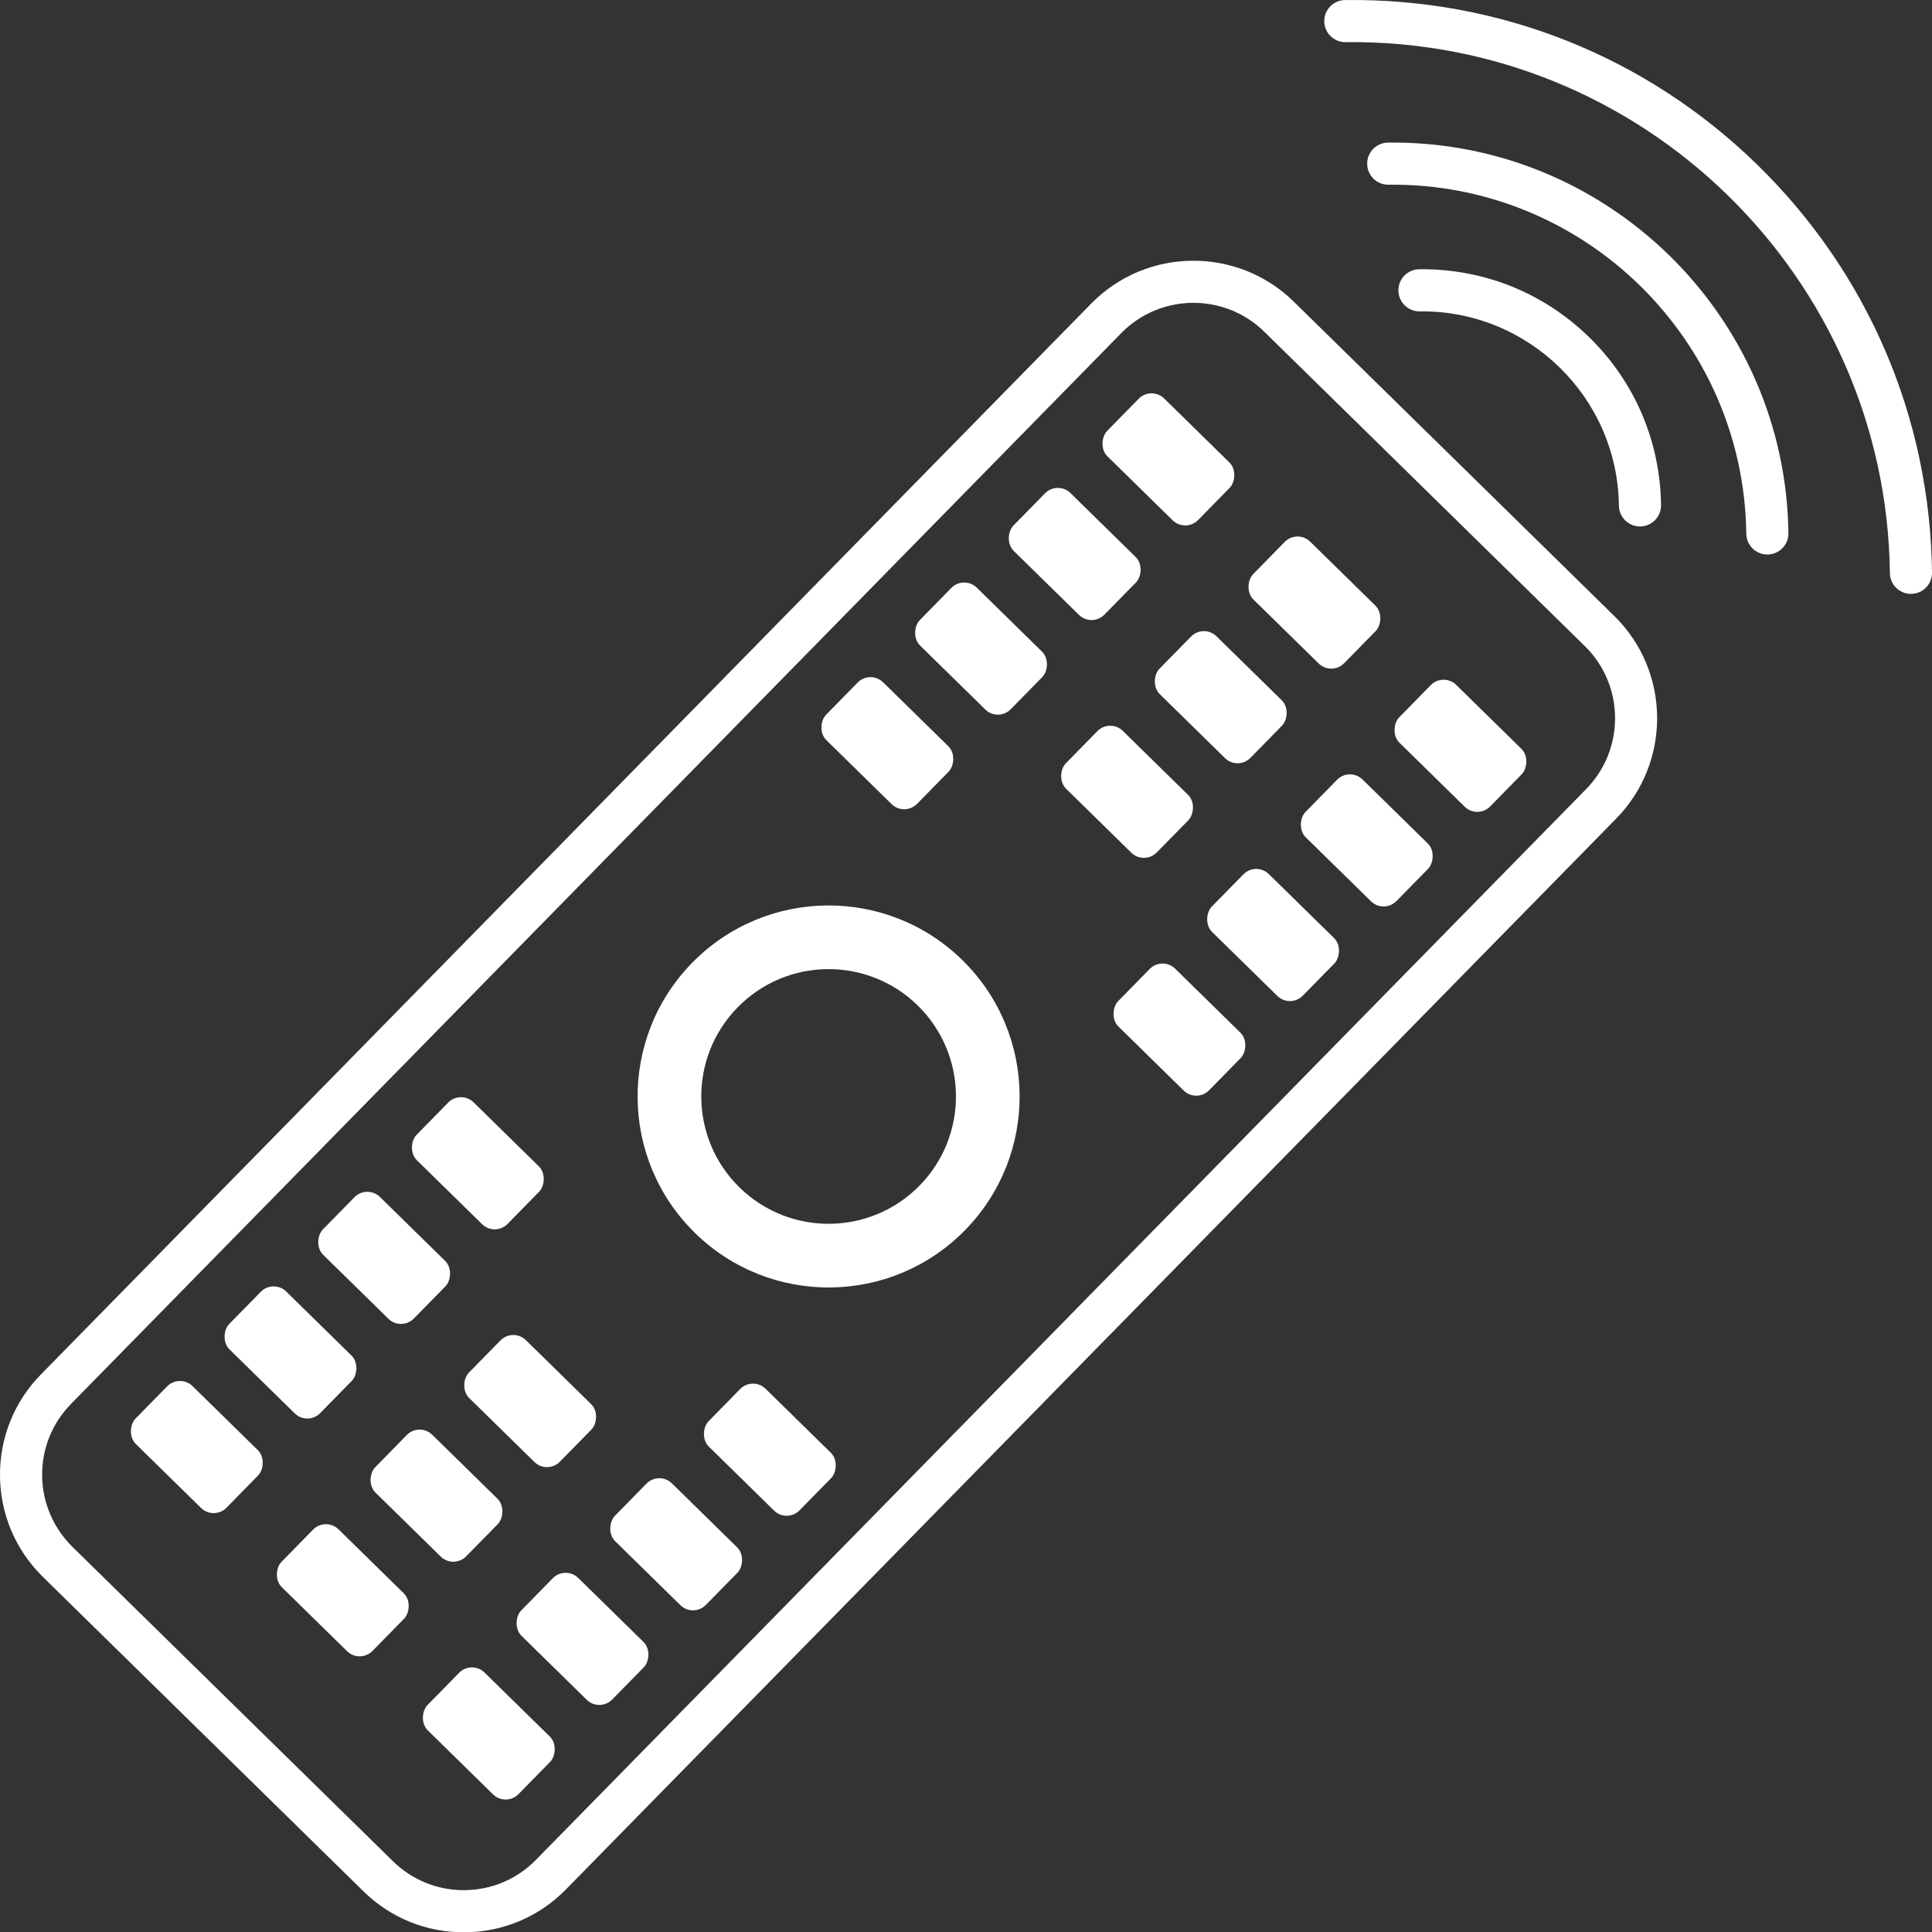 <?xml version="1.0" encoding="UTF-8"?>
<svg id="Layer_2" data-name="Layer 2" xmlns="http://www.w3.org/2000/svg" viewBox="0 0 1289.42 1289.61">
  <rect x="0" y="0" width="1289.42" height="1289.61" fill="#333333" stroke="none"/>
  <defs>
    <style>
      .cls-1 {
        fill: #fff;
      }
    </style>
  </defs>
  <g id="_ÎÓÈ_1" data-name="—ÎÓÈ_1">
    <g>
      <g>
        <path class="cls-1" d="M27.79,1051.59C10.1,1033.81.25,1010.26,0,985.13c-.25-25.53,9.46-49.64,27.34-67.86L728.27,202.62c36.91-37.63,97.55-38.22,135.18-1.31l213.92,209.81c37.61,36.83,38.22,97.55,1.31,135.18l-700.93,714.66c-17.88,18.23-41.79,28.41-67.32,28.65-25.53.25-49.64-9.46-67.86-27.34l-213.92-209.81c-.29-.29-.58-.57-.87-.86ZM1058.3,431.79c-.2-.2-.4-.4-.61-.6l-213.92-209.81c-26.57-26.05-69.38-25.64-95.43.93L47.42,936.95c-12.62,12.87-19.48,29.88-19.3,47.91.18,18.02,7.42,34.82,20.23,47.52l213.92,209.81c12.87,12.62,29.88,19.48,47.91,19.3s34.9-7.36,47.52-20.23l700.93-714.66c25.85-26.36,25.64-68.72-.32-94.83Z"/>
        <g>
          <path class="cls-1" d="M642.28,640.77c-50.27-49.3-130.98-48.52-180.28,1.75-49.3,50.27-48.52,130.98,1.75,180.28,50.27,49.3,130.98,48.52,180.28-1.75,49.3-50.27,48.52-130.98-1.75-180.28ZM493.51,792.46c-33.51-32.87-34.03-86.68-1.17-120.19,32.87-33.51,86.68-34.03,120.19-1.17,33.51,32.87,34.03,86.68,1.17,120.19-32.87,33.51-86.68,34.03-120.19,1.17Z"/>
          <g>
            <g>
              <rect class="cls-1" x="737.24" y="279.58" width="84.99" height="54.08" rx="12" ry="12" transform="translate(437.76 -458.27) rotate(44.44)"/>
              <rect class="cls-1" x="834.68" y="375.15" width="84.99" height="54.08" rx="12" ry="12" transform="translate(532.56 -499.16) rotate(44.44)"/>
              <rect class="cls-1" x="932.13" y="470.73" width="84.99" height="54.08" rx="12" ry="12" transform="translate(627.36 -540.05) rotate(44.44)"/>
            </g>
            <g>
              <rect class="cls-1" x="674.71" y="342.71" width="84.99" height="54.08" rx="12" ry="12" transform="translate(464.08 -396.43) rotate(44.44)"/>
              <rect class="cls-1" x="772.16" y="438.29" width="84.99" height="54.08" rx="12" ry="12" transform="translate(558.88 -437.32) rotate(44.44)"/>
              <rect class="cls-1" x="869.61" y="533.86" width="84.99" height="54.08" rx="12" ry="12" transform="translate(653.68 -478.21) rotate(44.44)"/>
            </g>
            <g>
              <rect class="cls-1" x="612.19" y="405.84" width="84.99" height="54.08" rx="12" ry="12" transform="translate(490.4 -334.59) rotate(44.44)"/>
              <rect class="cls-1" x="709.64" y="501.42" width="84.99" height="54.08" rx="12" ry="12" transform="translate(585.2 -375.48) rotate(44.44)"/>
              <rect class="cls-1" x="807.09" y="597" width="84.99" height="54.08" rx="12" ry="12" transform="translate(680 -416.37) rotate(44.44)"/>
            </g>
            <rect class="cls-1" x="549.67" y="468.98" width="84.99" height="54.08" rx="12" ry="12" transform="translate(516.72 -272.75) rotate(44.44)"/>
            <rect class="cls-1" x="744.57" y="660.13" width="84.99" height="54.08" rx="12" ry="12" transform="translate(706.32 -354.54) rotate(44.44)"/>
          </g>
          <g>
            <g>
              <rect class="cls-1" x="283.81" y="1129.91" width="84.99" height="54.08" rx="12" ry="12" transform="translate(-250.85 2211.43) rotate(-135.56)"/>
              <rect class="cls-1" x="186.36" y="1034.33" width="84.99" height="54.08" rx="12" ry="12" transform="translate(-350.95 1979.38) rotate(-135.56)"/>
              <rect class="cls-1" x="88.91" y="938.76" width="84.99" height="54.08" rx="12" ry="12" transform="translate(-451.05 1747.33) rotate(-135.56)"/>
            </g>
            <g>
              <rect class="cls-1" x="346.33" y="1066.78" width="84.99" height="54.08" rx="12" ry="12" transform="translate(-99.48 2147) rotate(-135.56)"/>
              <rect class="cls-1" x="248.88" y="971.2" width="84.99" height="54.08" rx="12" ry="12" transform="translate(-199.58 1914.95) rotate(-135.56)"/>
              <rect class="cls-1" x="151.43" y="875.62" width="84.99" height="54.08" rx="12" ry="12" transform="translate(-299.68 1682.9) rotate(-135.56)"/>
            </g>
            <g>
              <rect class="cls-1" x="408.86" y="1003.65" width="84.99" height="54.08" rx="12" ry="12" transform="translate(51.88 2082.57) rotate(-135.56)"/>
              <rect class="cls-1" x="311.41" y="908.07" width="84.99" height="54.08" rx="12" ry="12" transform="translate(-48.22 1850.52) rotate(-135.56)"/>
              <rect class="cls-1" x="213.96" y="812.49" width="84.99" height="54.08" rx="12" ry="12" transform="translate(-148.31 1618.47) rotate(-135.56)"/>
            </g>
            <rect class="cls-1" x="471.38" y="940.51" width="84.99" height="54.08" rx="12" ry="12" transform="translate(203.25 2018.14) rotate(-135.56)"/>
            <rect class="cls-1" x="276.48" y="749.36" width="84.99" height="54.08" rx="12" ry="12" transform="translate(3.05 1554.04) rotate(-135.56)"/>
          </g>
        </g>
      </g>
      <g>
        <path class="cls-1" d="M937.41,203.69c-2.5-2.5-4.07-5.94-4.11-9.76-.1-7.76,6.12-14.13,13.88-14.23,42.61-.53,82.86,15.54,113.33,45.26,30.49,29.75,47.54,69.55,48.07,112.17.1,7.76-6.12,14.13-13.88,14.23-7.76.1-14.13-6.11-14.23-13.88-.9-72.4-60.54-130.57-132.94-129.67-3.94.05-7.53-1.53-10.11-4.12Z"/>
        <path class="cls-1" d="M916.57,119.16c-2.5-2.5-4.07-5.94-4.11-9.76-.1-7.76,6.12-14.13,13.88-14.23,145.55-1.81,265.44,115.13,267.25,260.68.1,7.76-6.12,14.13-13.88,14.23-7.76.1-14.13-6.11-14.23-13.88-1.62-130.05-108.74-234.54-238.79-232.92-3.94.05-7.53-1.53-10.11-4.12Z"/>
        <path class="cls-1" d="M887.93,24.02c-2.5-2.5-4.07-5.94-4.11-9.76-.1-7.76,6.12-14.13,13.88-14.23,103.43-1.29,201.11,37.73,275.06,109.85,73.91,72.14,115.38,168.81,116.67,272.24.1,7.76-6.12,14.13-13.88,14.23-7.76.1-14.13-6.11-14.23-13.88-2.46-197.84-165.42-356.79-363.26-354.33-3.94.05-7.53-1.53-10.11-4.12Z"/>
      </g>
    </g>
  </g>
</svg>